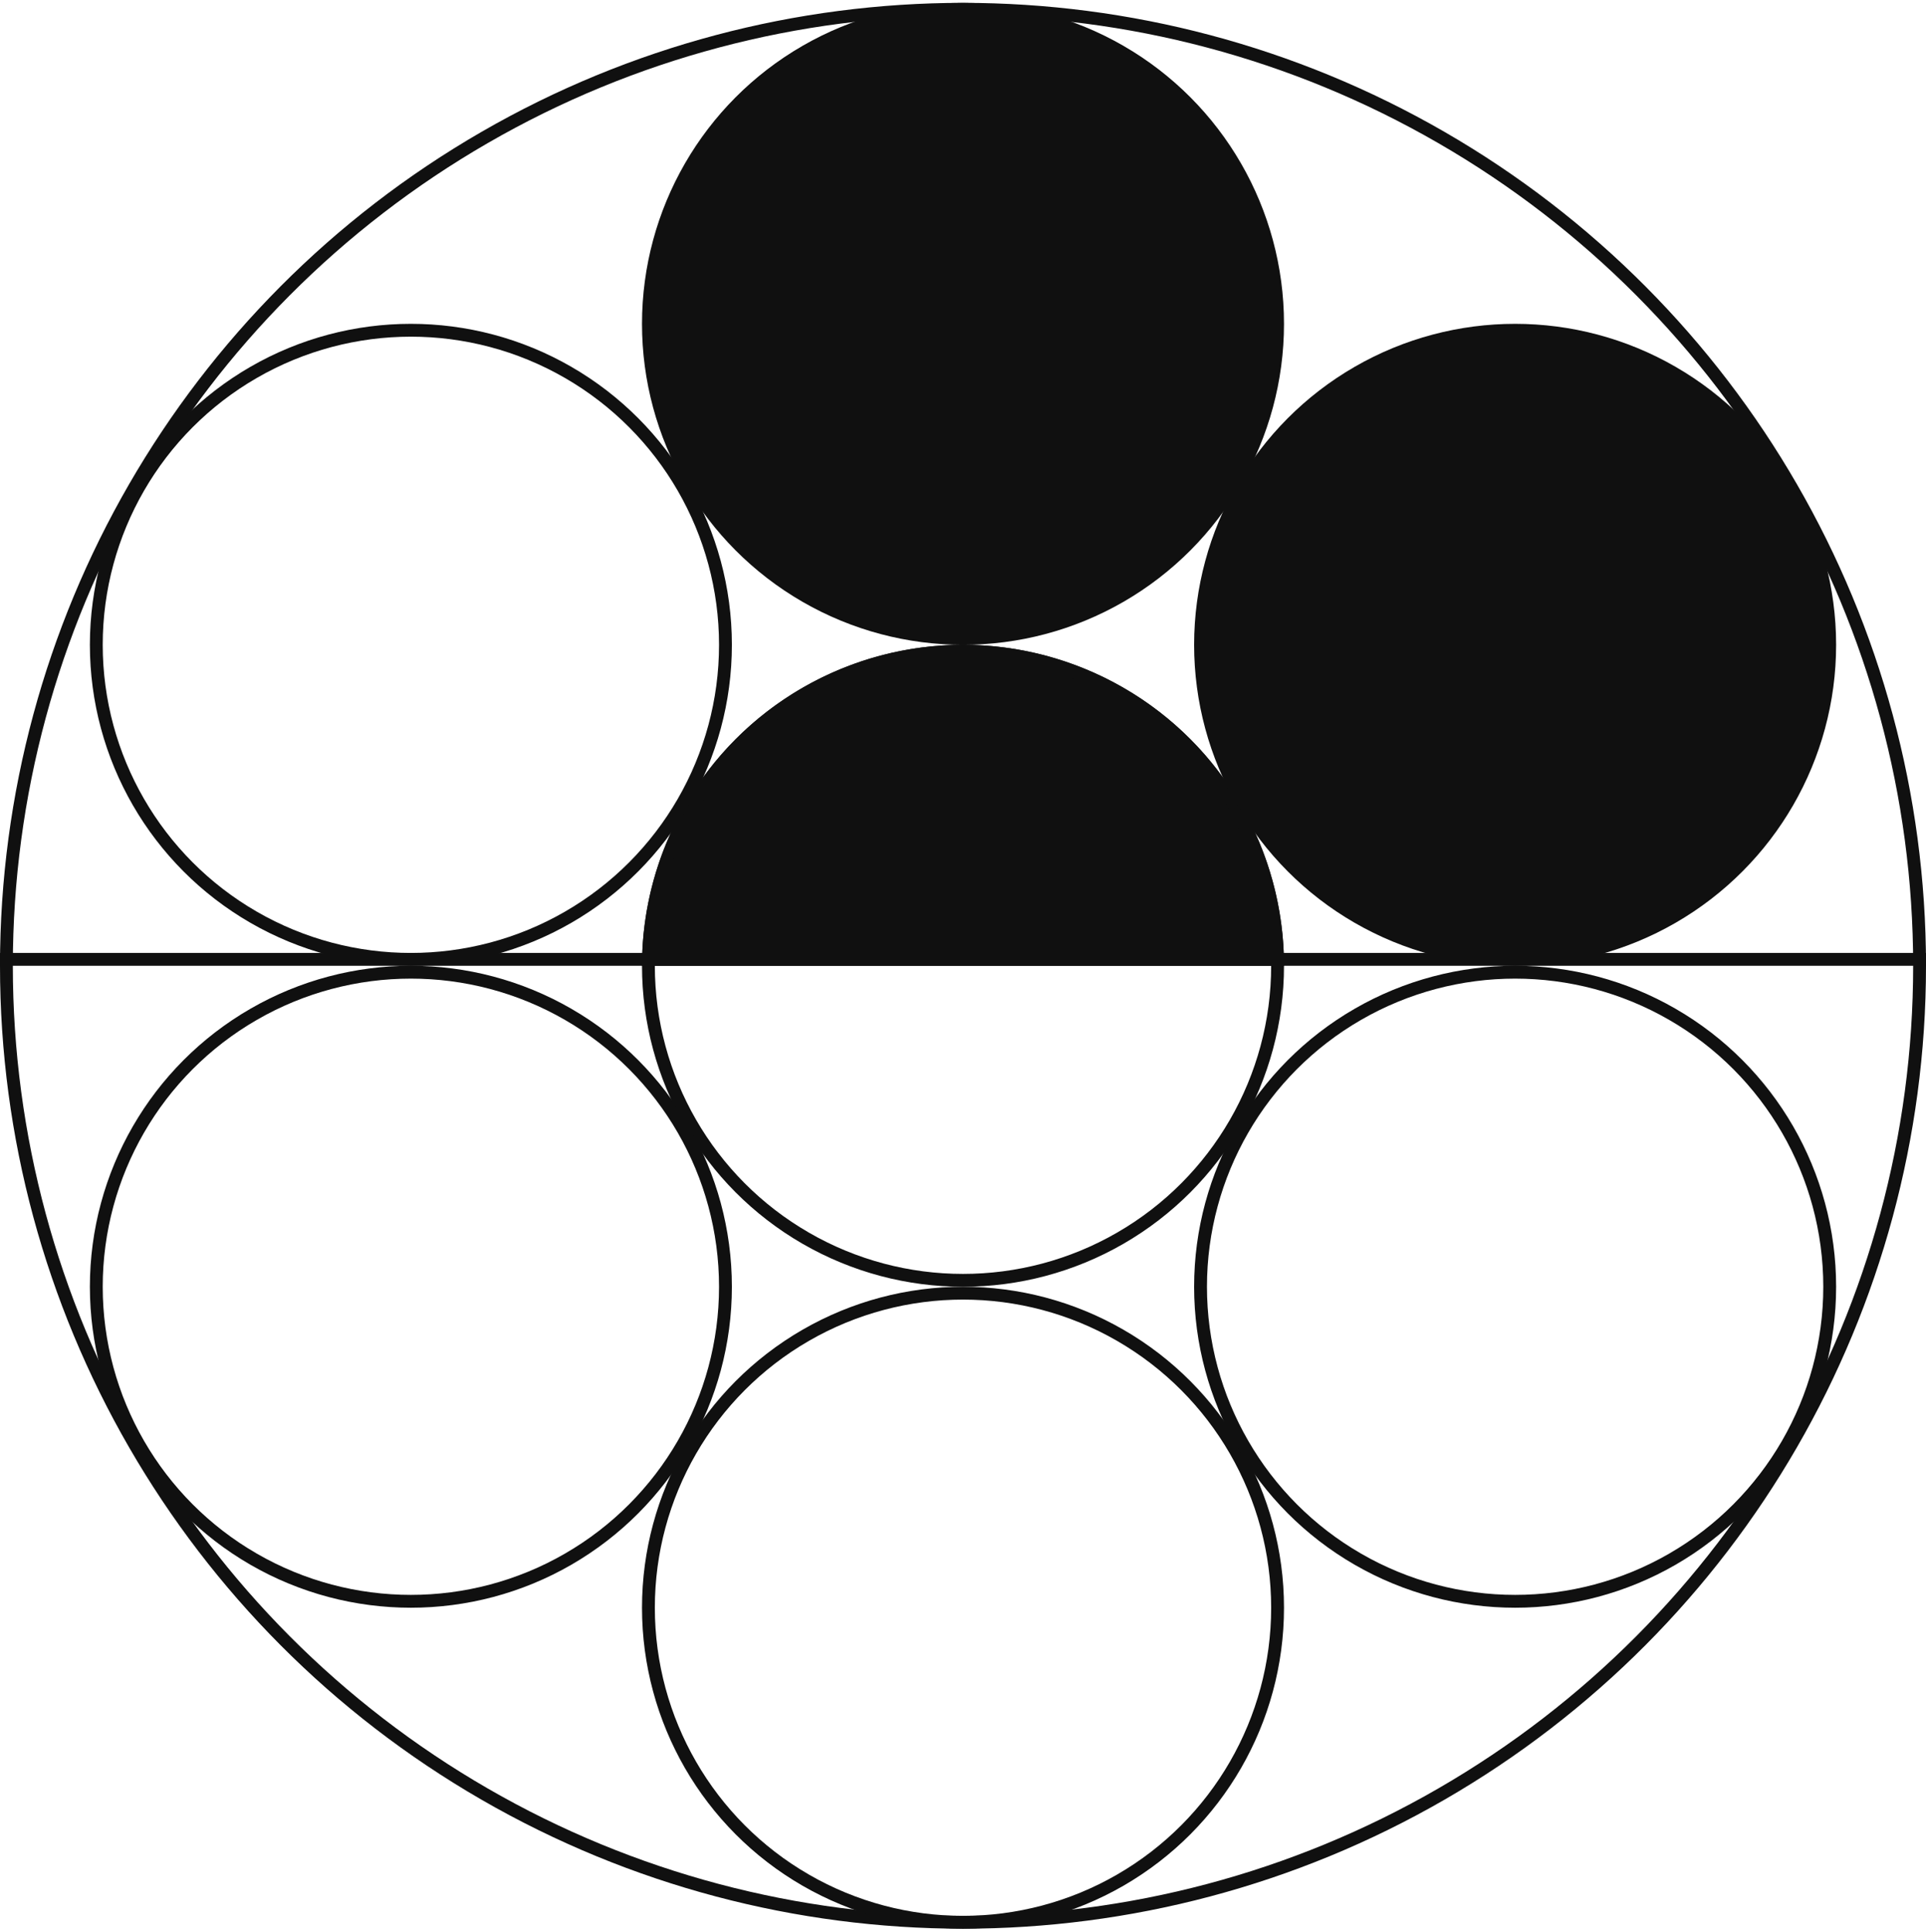 <svg width="300" height="301" viewBox="0 0 300 301" fill="none" xmlns="http://www.w3.org/2000/svg">
<circle cx="150" cy="150.446" r="149" stroke="#101010" stroke-width="2"/>
<path d="M200 150.446C200 137.185 194.732 124.468 185.355 115.091C175.979 105.714 163.261 100.446 150 100.446C136.739 100.446 124.021 105.714 114.645 115.091C105.268 124.468 100 137.185 100 150.446L150 150.446H200Z" fill="#101010"/>
<circle cx="150" cy="150.446" r="49" stroke="#101010" stroke-width="2"/>
<circle cx="150" cy="50.446" r="50" fill="#101010"/>
<circle cx="150" cy="250.446" r="49" stroke="#101010" stroke-width="2"/>
<circle cx="236" cy="100.446" r="50" fill="#101010"/>
<circle cx="236" cy="200.446" r="49" stroke="#101010" stroke-width="2"/>
<circle cx="64" cy="200.446" r="49" stroke="#101010" stroke-width="2"/>
<circle cx="64" cy="100.446" r="49" stroke="#101010" stroke-width="2"/>
<line y1="149.446" x2="300" y2="149.446" stroke="#101010" stroke-width="2"/>
</svg>
